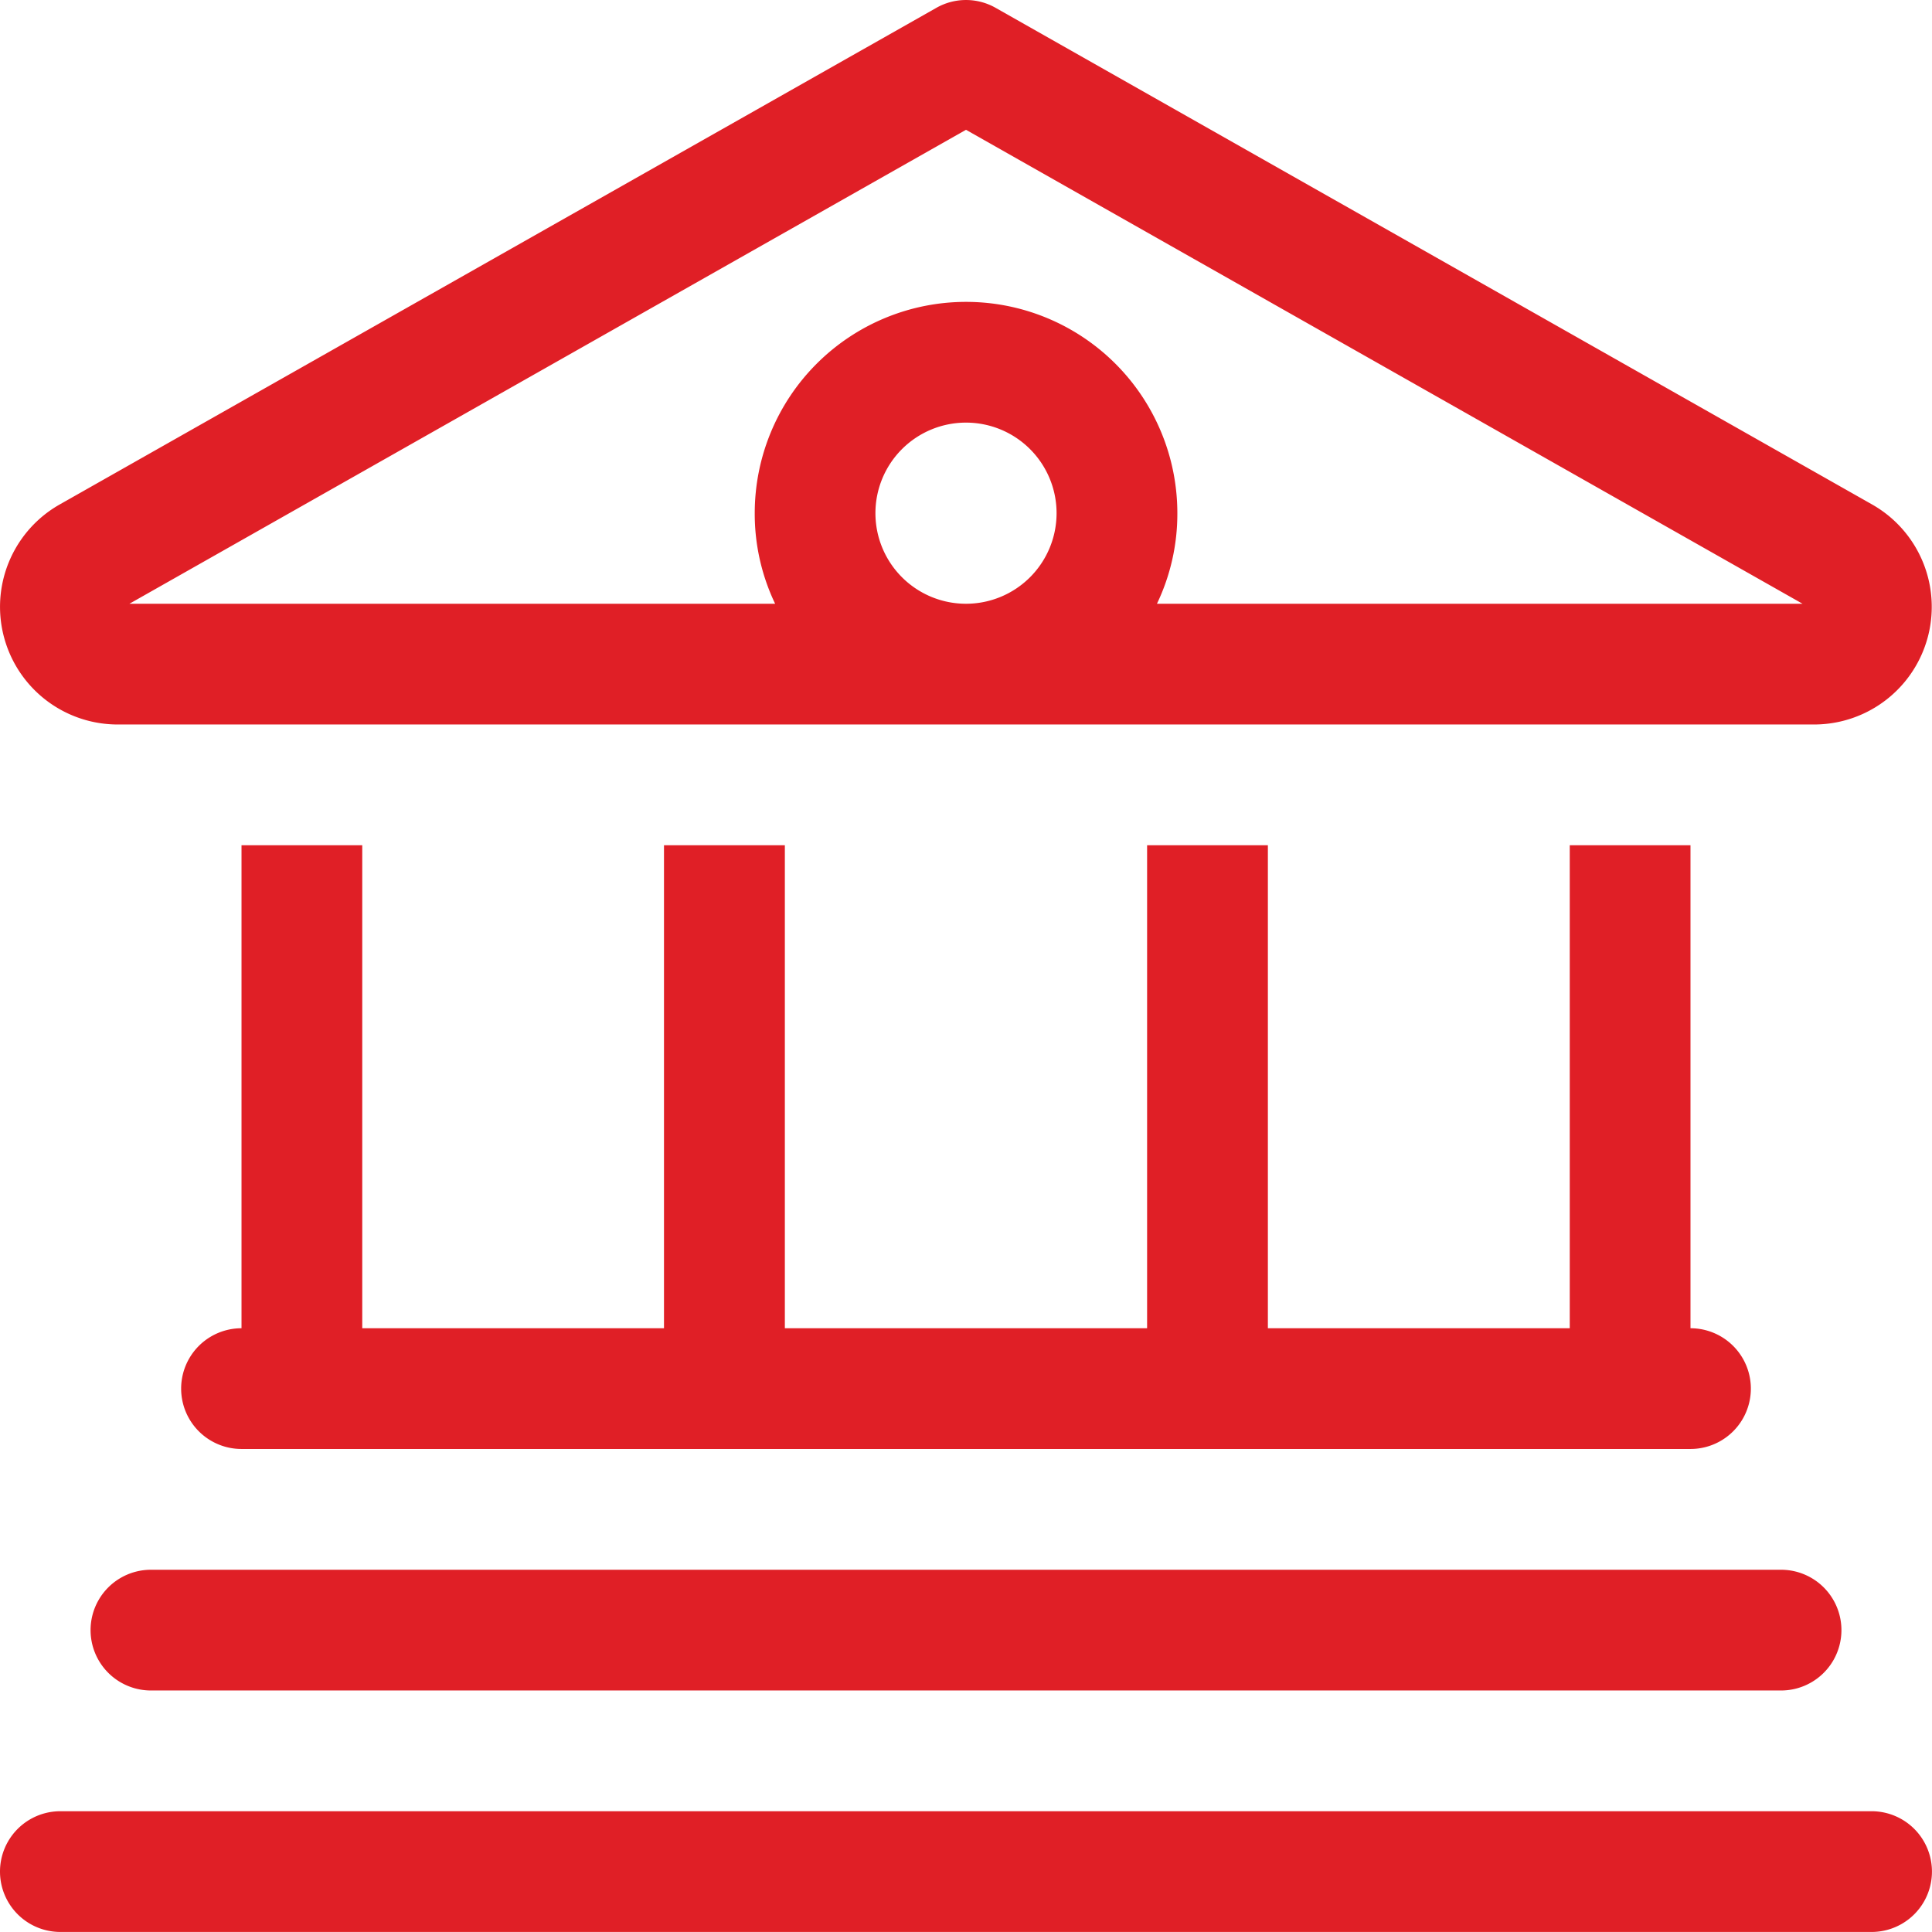 <svg xmlns="http://www.w3.org/2000/svg" width="44.518" height="44.518" viewBox="0 0 44.518 44.518">
  <path id="building-columns-light" d="M22.946.183a1.383,1.383,0,0,0-1.374,0L1.374,11.625a2.711,2.711,0,0,0,1.339,5.069H41.8a2.711,2.711,0,0,0,1.339-5.069Zm3.713,13.729a4.8,4.8,0,0,0,.47-2.087,4.869,4.869,0,0,0-9.738,0,4.8,4.8,0,0,0,.47,2.087H2.982L22.259,2.991,41.535,13.912Zm-4.4-4.174a2.087,2.087,0,1,1-2.087,2.087A2.087,2.087,0,0,1,22.259,9.738ZM5.565,30.606a1.391,1.391,0,0,0,0,2.782H38.953a1.391,1.391,0,0,0,0-2.782V19.476H36.171V30.606H29.215V19.476H26.432V30.606H18.085V19.476H15.3V30.606H8.347V19.476H5.565ZM3.478,36.171a1.391,1.391,0,0,0,0,2.782H41.04a1.391,1.391,0,1,0,0-2.782ZM1.391,41.735a1.391,1.391,0,0,0,0,2.782H43.126a1.391,1.391,0,0,0,0-2.782Z" fill="#e01f26"/>
</svg>
